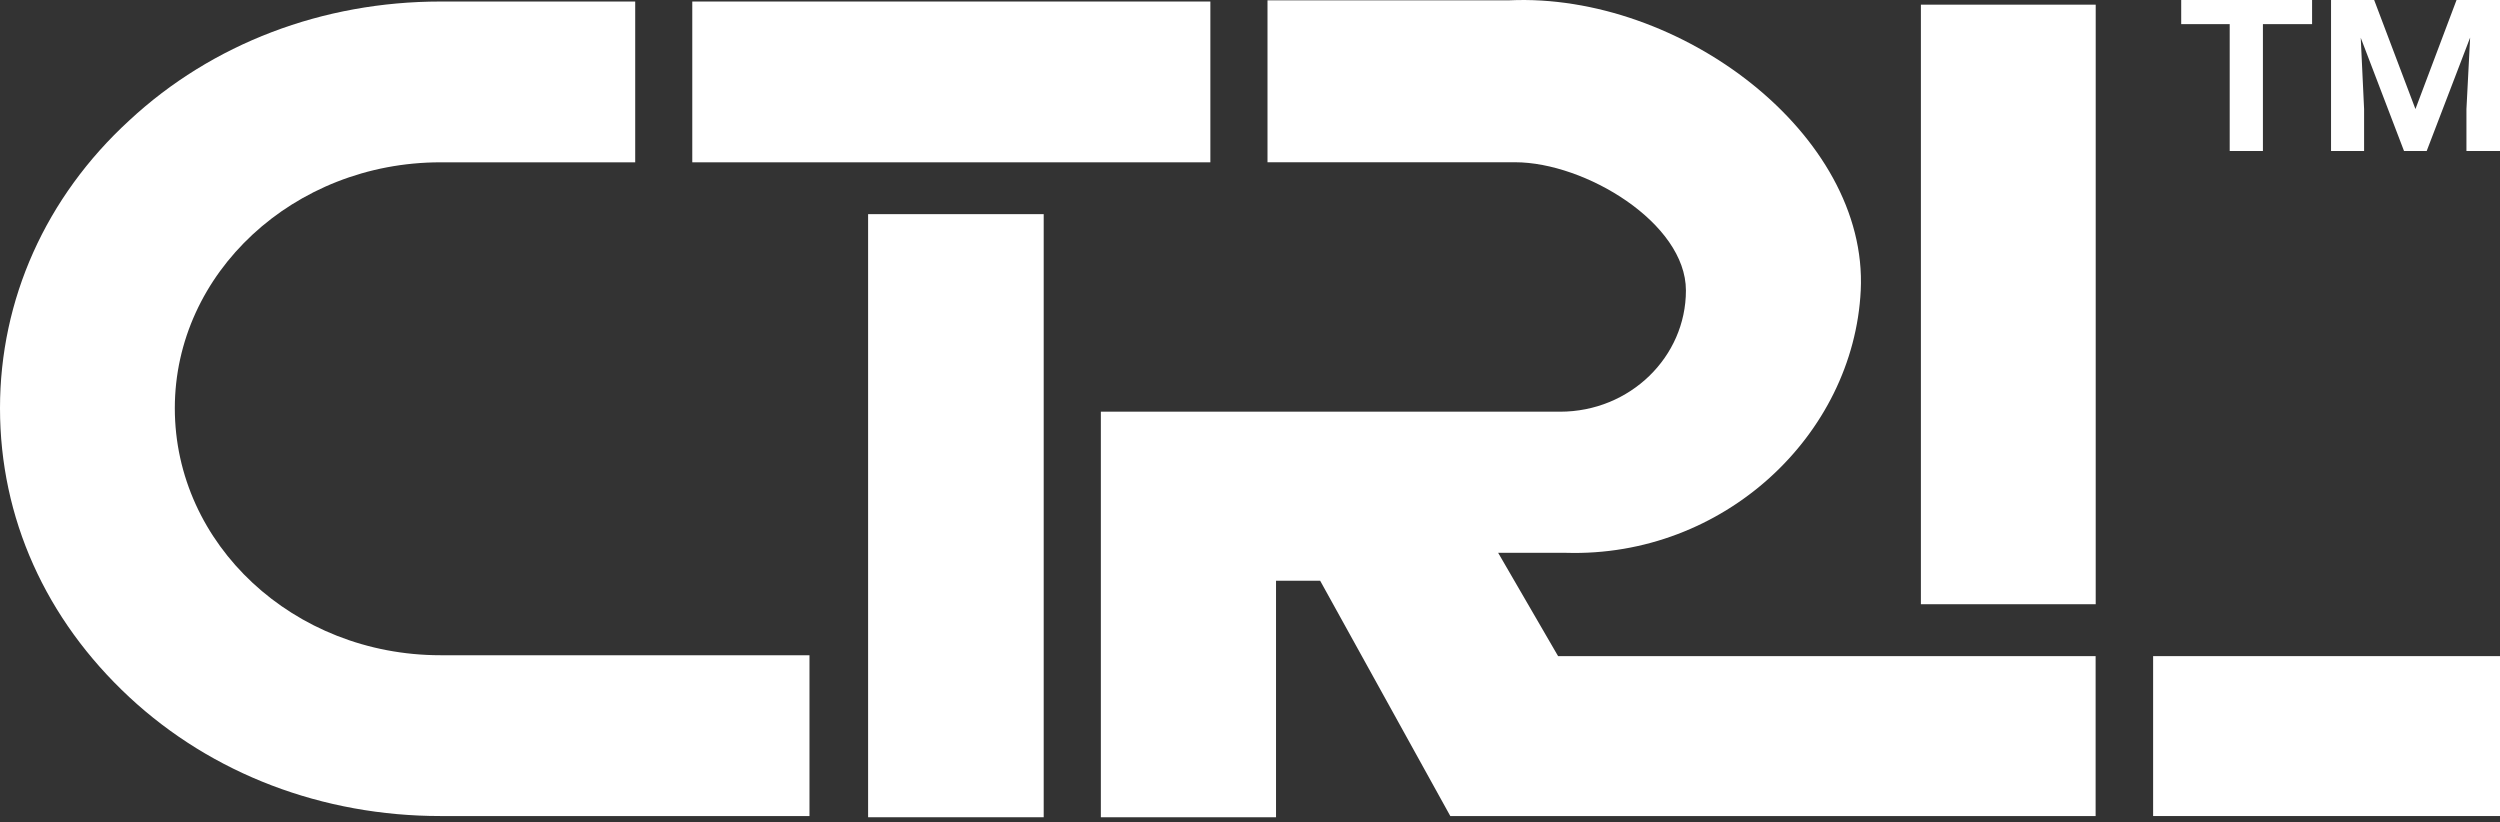 <svg width="149" height="49" viewBox="0 0 149 49" fill="none" xmlns="http://www.w3.org/2000/svg">
<rect x="0" y="0" width="149" height="49" fill="#333333" stroke="none"/>
<path d="M72.138 0.091H41.26V9.674H72.138V0.091Z" fill="white"/>
<path d="M10.419 24.328C10.419 16.271 17.502 9.674 26.253 9.674H37.858V0.091H26.253C19.24 0.091 12.641 2.591 7.71 7.174C2.709 11.757 0 17.869 0 24.328C0 30.858 2.709 36.9 7.71 41.552C12.641 46.136 19.24 48.636 26.253 48.636H48.245V39.052H26.253C17.502 39.052 10.419 32.453 10.419 24.328Z" fill="white"/>
<path d="M62.204 12.763H51.739V48.708H62.204V12.763Z" fill="white"/>
<path d="M124.899 39.107V48.638H86.439L78.681 34.611H76.051V48.708H65.611V24.537H92.98C97.148 24.537 100.481 21.274 100.481 17.312C100.481 13.286 94.465 9.67 90.297 9.67H75.543V0.019H89.945C100.131 -0.449 111.358 8.009 110.9 17.312C110.475 25.931 102.729 33.231 93.323 32.948H91.471C91.471 32.948 91.053 32.948 89.29 32.948C90.48 34.999 91.67 37.053 92.862 39.105H124.904L124.899 39.107Z" fill="white"/>
<path d="M124.904 0.278H114.485V36.012H124.904V0.278Z" fill="white"/>
<path d="M149 39.105H128.326V48.636H149V39.105Z" fill="white"/>
<path d="M137.8 1.44H134.87V9H132.89V1.44H130V0H137.8V1.44ZM141.5 0L143.96 6.5L146.41 0H149V9H147V6.5L147.22 2.24L144.63 9H143.28L140.7 2.25L140.9 6.5V9H138.93V0H141.5Z" fill="white"/>
</svg>
